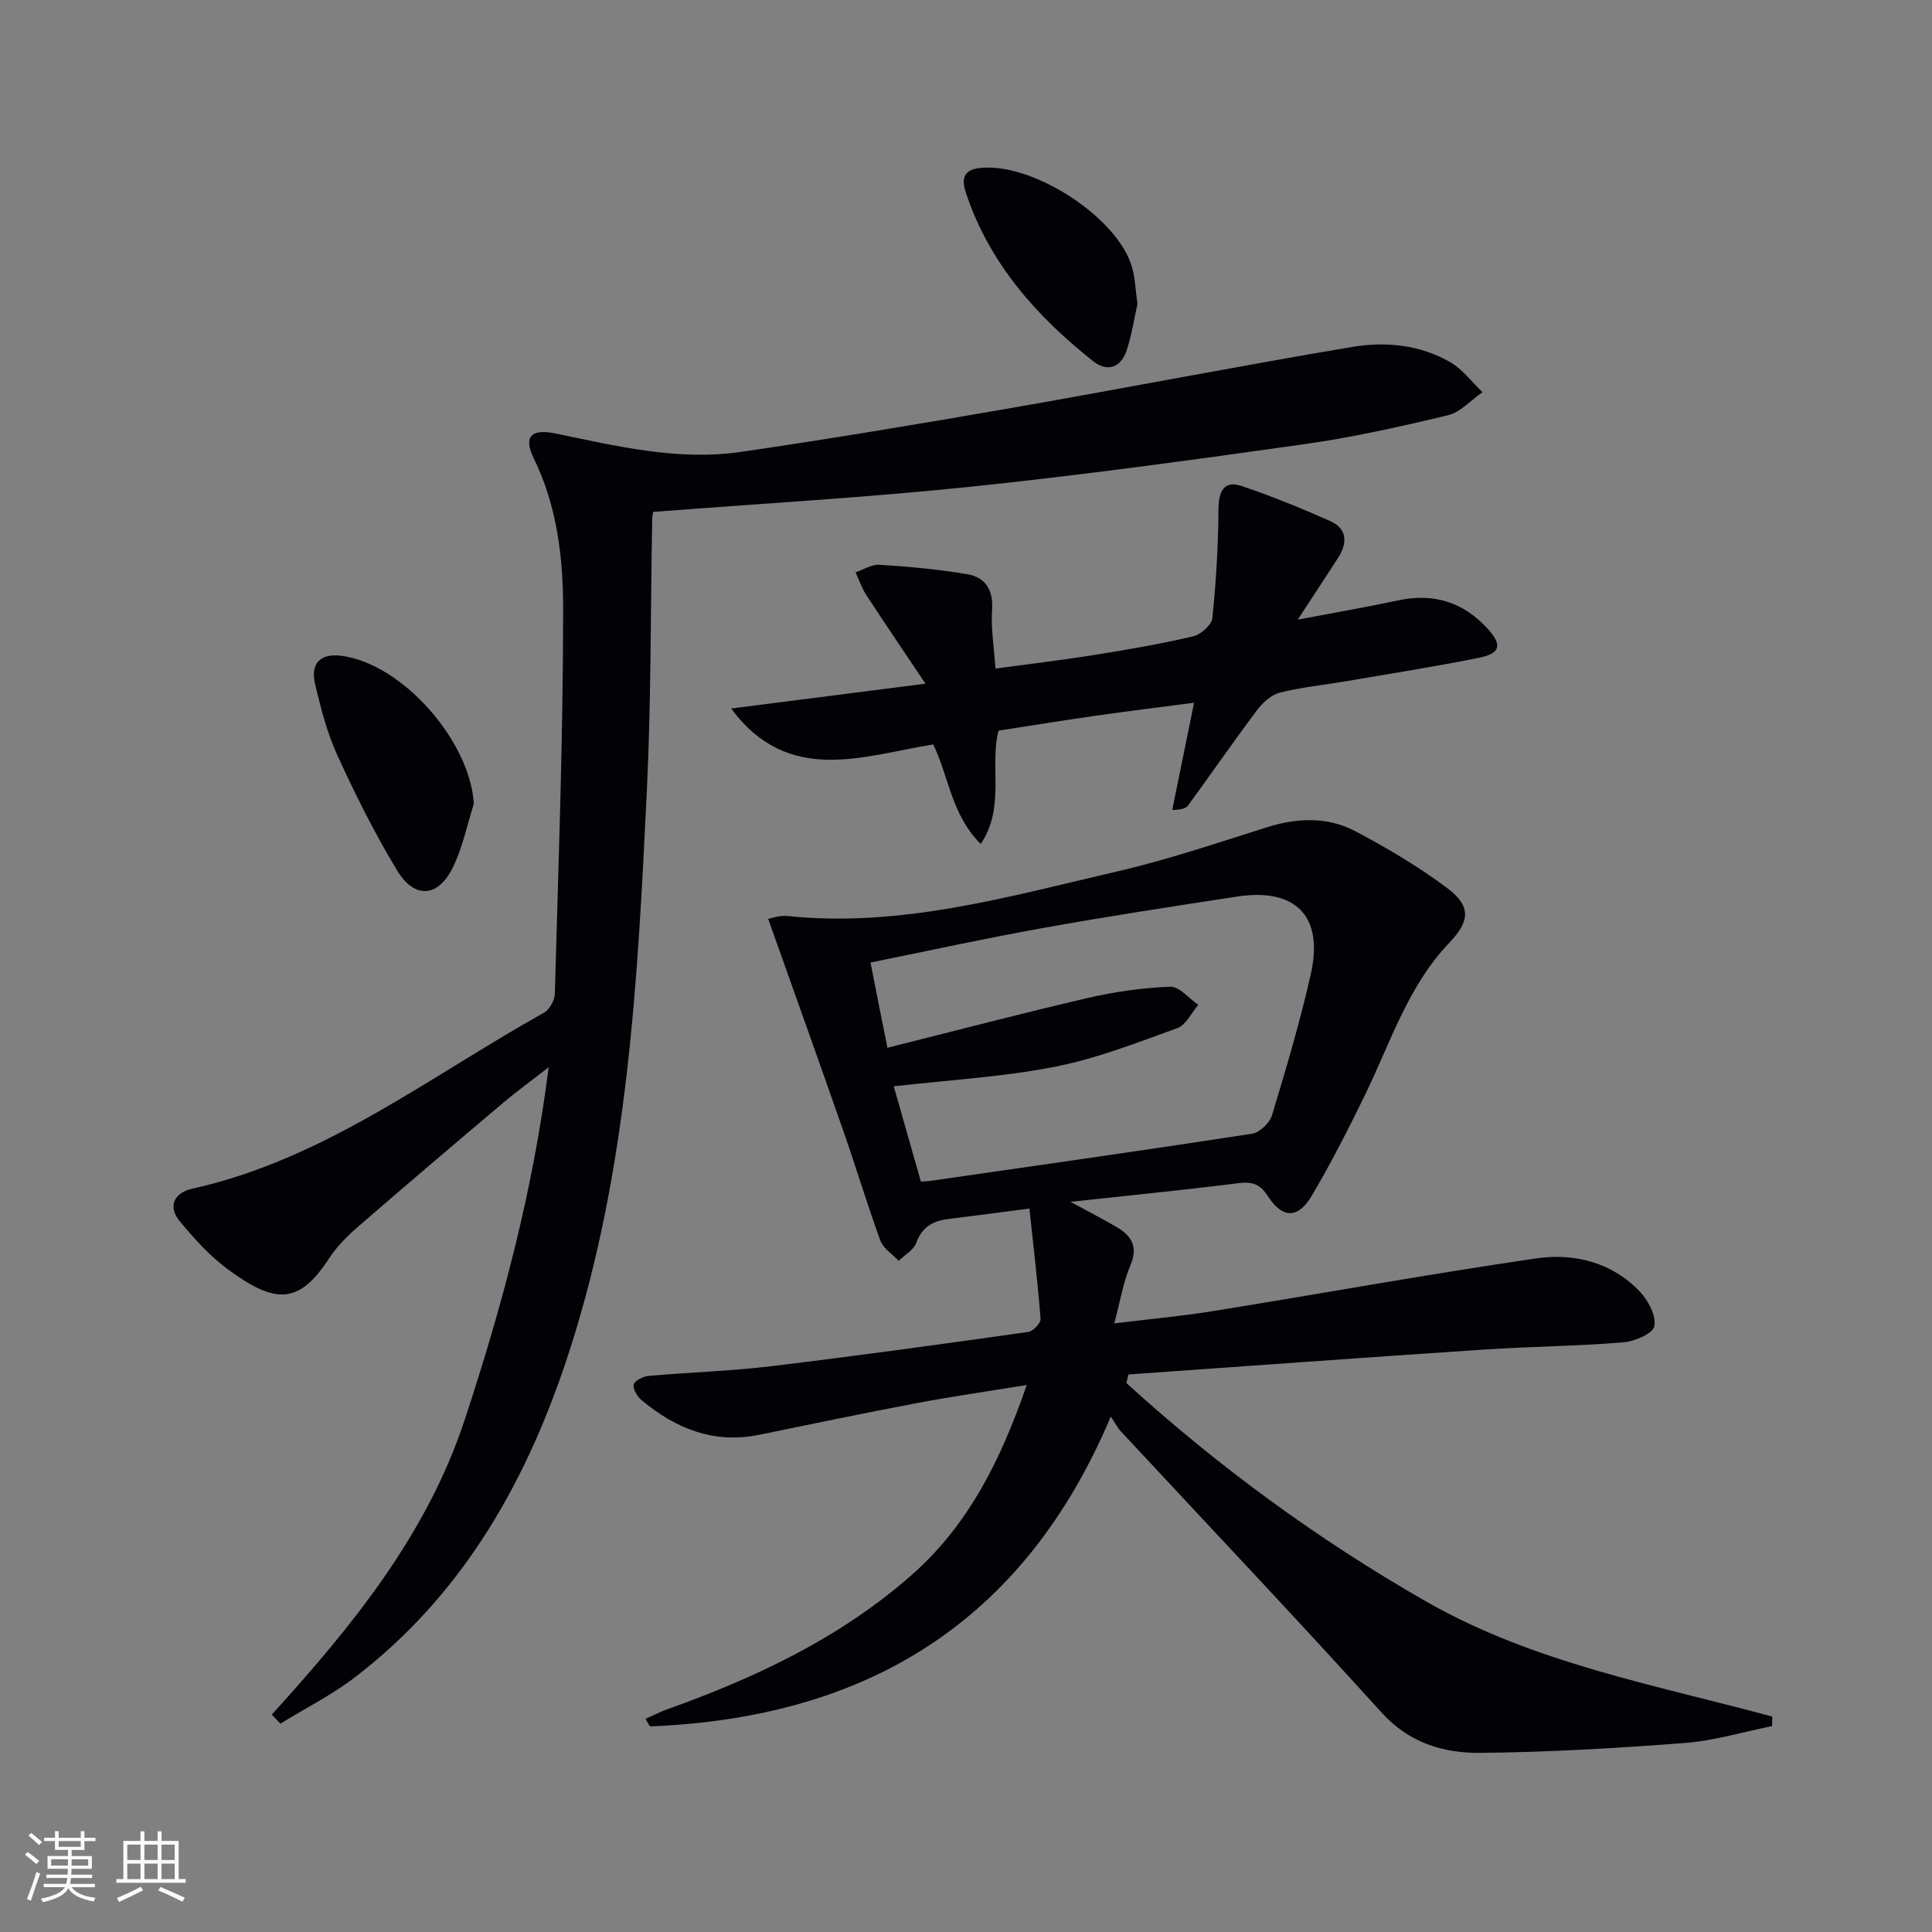 <svg enable-background="new 0 0 400 400" viewBox="0 0 400 400" xmlns="http://www.w3.org/2000/svg"><rect x="0" y="0" width="400" height="400" fill="#808080" stroke="none"/><g fill="#010106"><path d="m233.21 286.35c18.97 17.26 39.52 32.3 61.85 45.11 22.37 12.83 47.45 17.33 71.87 23.94-.01.66-.02 1.31-.04 1.97-6 1.2-11.95 3.02-18.01 3.49-14.09 1.08-28.22 1.91-42.34 2.05-7.67.08-14.77-2.02-20.52-8.37-17.76-19.63-35.97-38.84-54-58.24-.56-.6-.94-1.37-2.04-3.02-18.24 43.2-51.22 62.4-95.42 64.15-.31-.52-.61-1.03-.92-1.55 1.51-.67 2.99-1.45 4.54-2 18.28-6.54 35.61-14.68 50.42-27.66 11.96-10.48 18.6-23.97 23.98-39.47-8.06 1.31-15.39 2.36-22.66 3.73-10.92 2.06-21.8 4.33-32.69 6.57-9.39 1.93-17.3-1.25-24.36-7.13-.91-.75-1.86-2.3-1.67-3.26.16-.79 1.93-1.69 3.06-1.79 8.43-.75 16.91-.99 25.31-2 17.8-2.14 35.55-4.6 53.3-7.1 1.01-.14 2.63-1.84 2.57-2.7-.58-7.54-1.48-15.06-2.31-22.85-6.3.81-11.53 1.51-16.78 2.16-3.16.39-5.44 1.61-6.64 4.92-.54 1.49-2.39 2.51-3.65 3.74-1.29-1.38-3.18-2.54-3.78-4.17-2.74-7.47-5.01-15.11-7.64-22.62-5.07-14.52-10.27-28.99-15.6-44.02.62-.1 2.34-.75 3.96-.58 23.52 2.45 45.85-4.03 68.3-9.23 10.47-2.42 20.71-5.9 30.97-9.13 6.32-1.99 12.6-2.24 18.41.84 6.58 3.49 13.06 7.32 19 11.78 4.92 3.7 4.66 6.8.4 11.26-8.63 9.04-12.24 20.82-17.55 31.69-3.42 7.01-6.97 13.98-10.94 20.69-2.87 4.84-6.06 4.79-9.12.06-1.62-2.5-3.22-3-6.05-2.65-11.18 1.41-22.4 2.52-34.8 3.86 3.89 2.12 6.84 3.62 9.68 5.3 3.05 1.81 4.34 4.08 2.73 7.87-1.47 3.46-2.07 7.29-3.33 12 7.33-.9 13.99-1.49 20.57-2.56 22.26-3.59 44.46-7.63 66.77-10.89 7.87-1.15 15.68.79 21.48 6.88 1.74 1.83 3.42 5.04 2.99 7.18-.32 1.54-4.13 3.14-6.5 3.33-9.61.77-19.28.85-28.9 1.49-24.5 1.63-48.99 3.42-73.48 5.15-.14.61-.28 1.2-.42 1.78zm-49.48-69.42c14.14-3.54 27.74-7.12 41.44-10.3 5.6-1.3 11.39-2.12 17.12-2.34 1.88-.07 3.86 2.43 5.8 3.75-1.43 1.66-2.54 4.18-4.33 4.82-8.39 3.03-16.81 6.34-25.52 8.03-10.84 2.11-21.96 2.73-33.2 4.02 1.8 6.33 3.69 12.97 5.62 19.73.82-.06 1.47-.07 2.1-.17 22.16-3.2 44.32-6.33 66.45-9.74 1.58-.24 3.66-2.22 4.14-3.81 2.93-9.67 5.82-19.38 8.04-29.24 2.7-12.01-3.1-17.91-15.3-16.05-13.44 2.05-26.88 4.12-40.26 6.52-11.86 2.13-23.64 4.71-35.6 7.13 1.1 5.68 2.14 10.84 3.5 17.65z"/><path d="m56.27 354.99c16.61-18.29 32.1-37.23 39.95-61.06 7.7-23.36 14.08-47 17.38-72.98-3.89 3.03-6.76 5.11-9.45 7.39-10.04 8.49-20.07 17-30 25.62-2.25 1.95-4.44 4.14-6.05 6.62-6.27 9.64-11.23 9.41-21.09 2.09-3.68-2.73-6.85-6.28-9.8-9.84-2.67-3.23-.91-5.95 2.58-6.72 27.33-6.06 49.1-23.18 72.81-36.43 1.15-.64 2.23-2.53 2.27-3.87.74-26.62 1.73-53.24 1.72-79.86 0-10.51-1.25-21.19-6.08-31.05-2.18-4.45-.54-6.19 4.39-5.17 12.71 2.61 25.44 5.74 38.5 3.83 18.88-2.75 37.7-5.91 56.5-9.18 23.37-4.07 46.66-8.62 70.06-12.55 6.92-1.16 14.08-.46 20.35 3.19 2.54 1.48 4.43 4.08 6.62 6.17-2.37 1.64-4.54 4.15-7.15 4.78-9.82 2.36-19.73 4.58-29.72 5.99-23.03 3.25-46.09 6.42-69.21 8.82-21.63 2.25-43.38 3.48-65.6 5.2.04-.27-.21.67-.22 1.61-.35 18.81-.21 37.64-1.12 56.42-1.88 38.82-3.86 77.74-15.83 115.12-8.55 26.72-21.83 50.76-44.7 68.21-4.76 3.63-10.19 6.36-15.32 9.51-.6-.64-1.19-1.25-1.79-1.86z"/><path d="m247.22 145.49c-7.48.99-14.06 1.79-20.62 2.73-6.57.94-13.12 2.01-19.87 3.05-1.9 7.45 1.45 15.84-3.68 23.46-6.07-6.03-6.53-13.75-9.83-20.6-14.49 2.3-29.93 8.61-41.85-7.44 13.3-1.7 25.98-3.32 40.24-5.14-4.59-6.85-8.46-12.54-12.22-18.31-.95-1.45-1.52-3.16-2.26-4.74 1.65-.56 3.35-1.68 4.96-1.57 6.09.4 12.21.92 18.22 1.97 3.66.64 5.38 3.21 5.09 7.34-.27 3.75.39 7.56.7 12.18 7.07-.96 13.74-1.74 20.36-2.8 6.88-1.1 13.76-2.28 20.54-3.86 1.6-.37 3.86-2.37 4.01-3.81.78-7.53 1.22-15.12 1.27-22.69.02-3.66 1.28-5.8 4.66-4.67 6.28 2.1 12.43 4.61 18.48 7.3 3.47 1.55 3.61 4.49 1.66 7.53-2.5 3.9-5.06 7.76-8.4 12.87 7.8-1.48 14.34-2.61 20.81-3.99 7.35-1.57 13.49.36 18.51 5.87 3.07 3.38 2.68 5.12-1.86 6.03-9.11 1.83-18.3 3.27-27.46 4.84-4.58.78-9.24 1.23-13.72 2.37-1.79.45-3.56 2.09-4.73 3.65-4.86 6.48-9.47 13.14-14.24 19.69-.44.6-1.29.9-3.29.94 1.46-7.2 2.93-14.41 4.52-22.2z"/><path d="m98.1 166.42c-1.39 4.37-2.31 8.98-4.29 13.07-3.07 6.34-7.96 6.73-11.62.68-4.62-7.63-8.62-15.67-12.34-23.79-2.12-4.63-3.41-9.69-4.6-14.67-1.05-4.38 1.08-6.47 5.35-5.94 12.61 1.55 26.75 17.63 27.5 30.65z"/><path d="m235.5 62.93c-.64 2.84-1.16 6.27-2.21 9.53-1.17 3.64-4 4.67-6.98 2.31-11.75-9.32-21.48-20.27-26.32-34.82-.74-2.24-1-4.64 2.6-5.13 10.84-1.48 28.95 10.14 31.82 20.64.6 2.2.68 4.55 1.09 7.47z"/></g><path d="m5.17 384 .55-.58c.85.61 1.65 1.24 2.4 1.87l-.59.64c-.83-.73-1.62-1.38-2.36-1.93m1.22 9.53-.82-.34c.71-1.76 1.37-3.64 1.98-5.63.24.13.5.25.76.36-.6 1.67-1.24 3.54-1.92 5.61m-.5-13.5.57-.54c.56.44 1.31 1.06 2.26 1.87l-.64.64c-.68-.66-1.41-1.32-2.19-1.97m3.25.46h2.24v-1.36h.77v1.36h4.57v-1.36h.76v1.36h2.28v.69h-2.28v1.84h-2.64v1.26h4.18v2.64h-4.21c0 .45-.02.86-.05 1.21h4.32v.69h-4.38c-.04.34-.1.75-.19 1.22h5.15v.69h-4.82c.87 1.19 2.51 1.92 4.93 2.19-.17.32-.3.57-.37.76-2.77-.49-4.52-1.41-5.26-2.76-.56 1.26-2.3 2.23-5.24 2.9-.12-.24-.26-.48-.43-.72 2.73-.55 4.38-1.34 4.96-2.38h-4.38v-.69h4.65c.1-.38.17-.79.21-1.22h-4.32v-.69h4.4c.03-.34.05-.75.05-1.21h-4.2v-2.64h4.23v-1.26h-2.69v-1.84h-2.24zm1.46 4.46v1.29h3.45c.01-.4.02-.57.01-.53v-.32-.45h-3.46zm1.55-2.59h4.57v-1.19h-4.57zm6.11 2.59h-3.42v.77c-.01.19-.01.37-.02.53h3.44z" fill="#fafafc"/><path d="m32.63 379.16h.82v1.98h3.54v7.89h1.46v.78h-14.37v-.78h1.46v-7.89h3.54v-1.98h.82v1.98h2.73zm-3.49 11.48.5.73c-1.61.82-3.28 1.63-5 2.41-.13-.27-.28-.55-.44-.82 1.75-.72 3.4-1.49 4.94-2.32m-2.78-5.55h2.73v-3.18h-2.73zm0 3.95h2.73v-3.2h-2.73zm3.54-3.95h2.73v-3.18h-2.73zm0 3.95h2.73v-3.2h-2.73zm7.89 4.68c-1.84-.92-3.51-1.7-5.02-2.32l.45-.73c1.89.8 3.57 1.55 5.04 2.23zm-1.62-11.81h-2.73v3.18h2.73zm-2.73 7.13h2.73v-3.2h-2.73z" fill="#fafafc"/></svg>